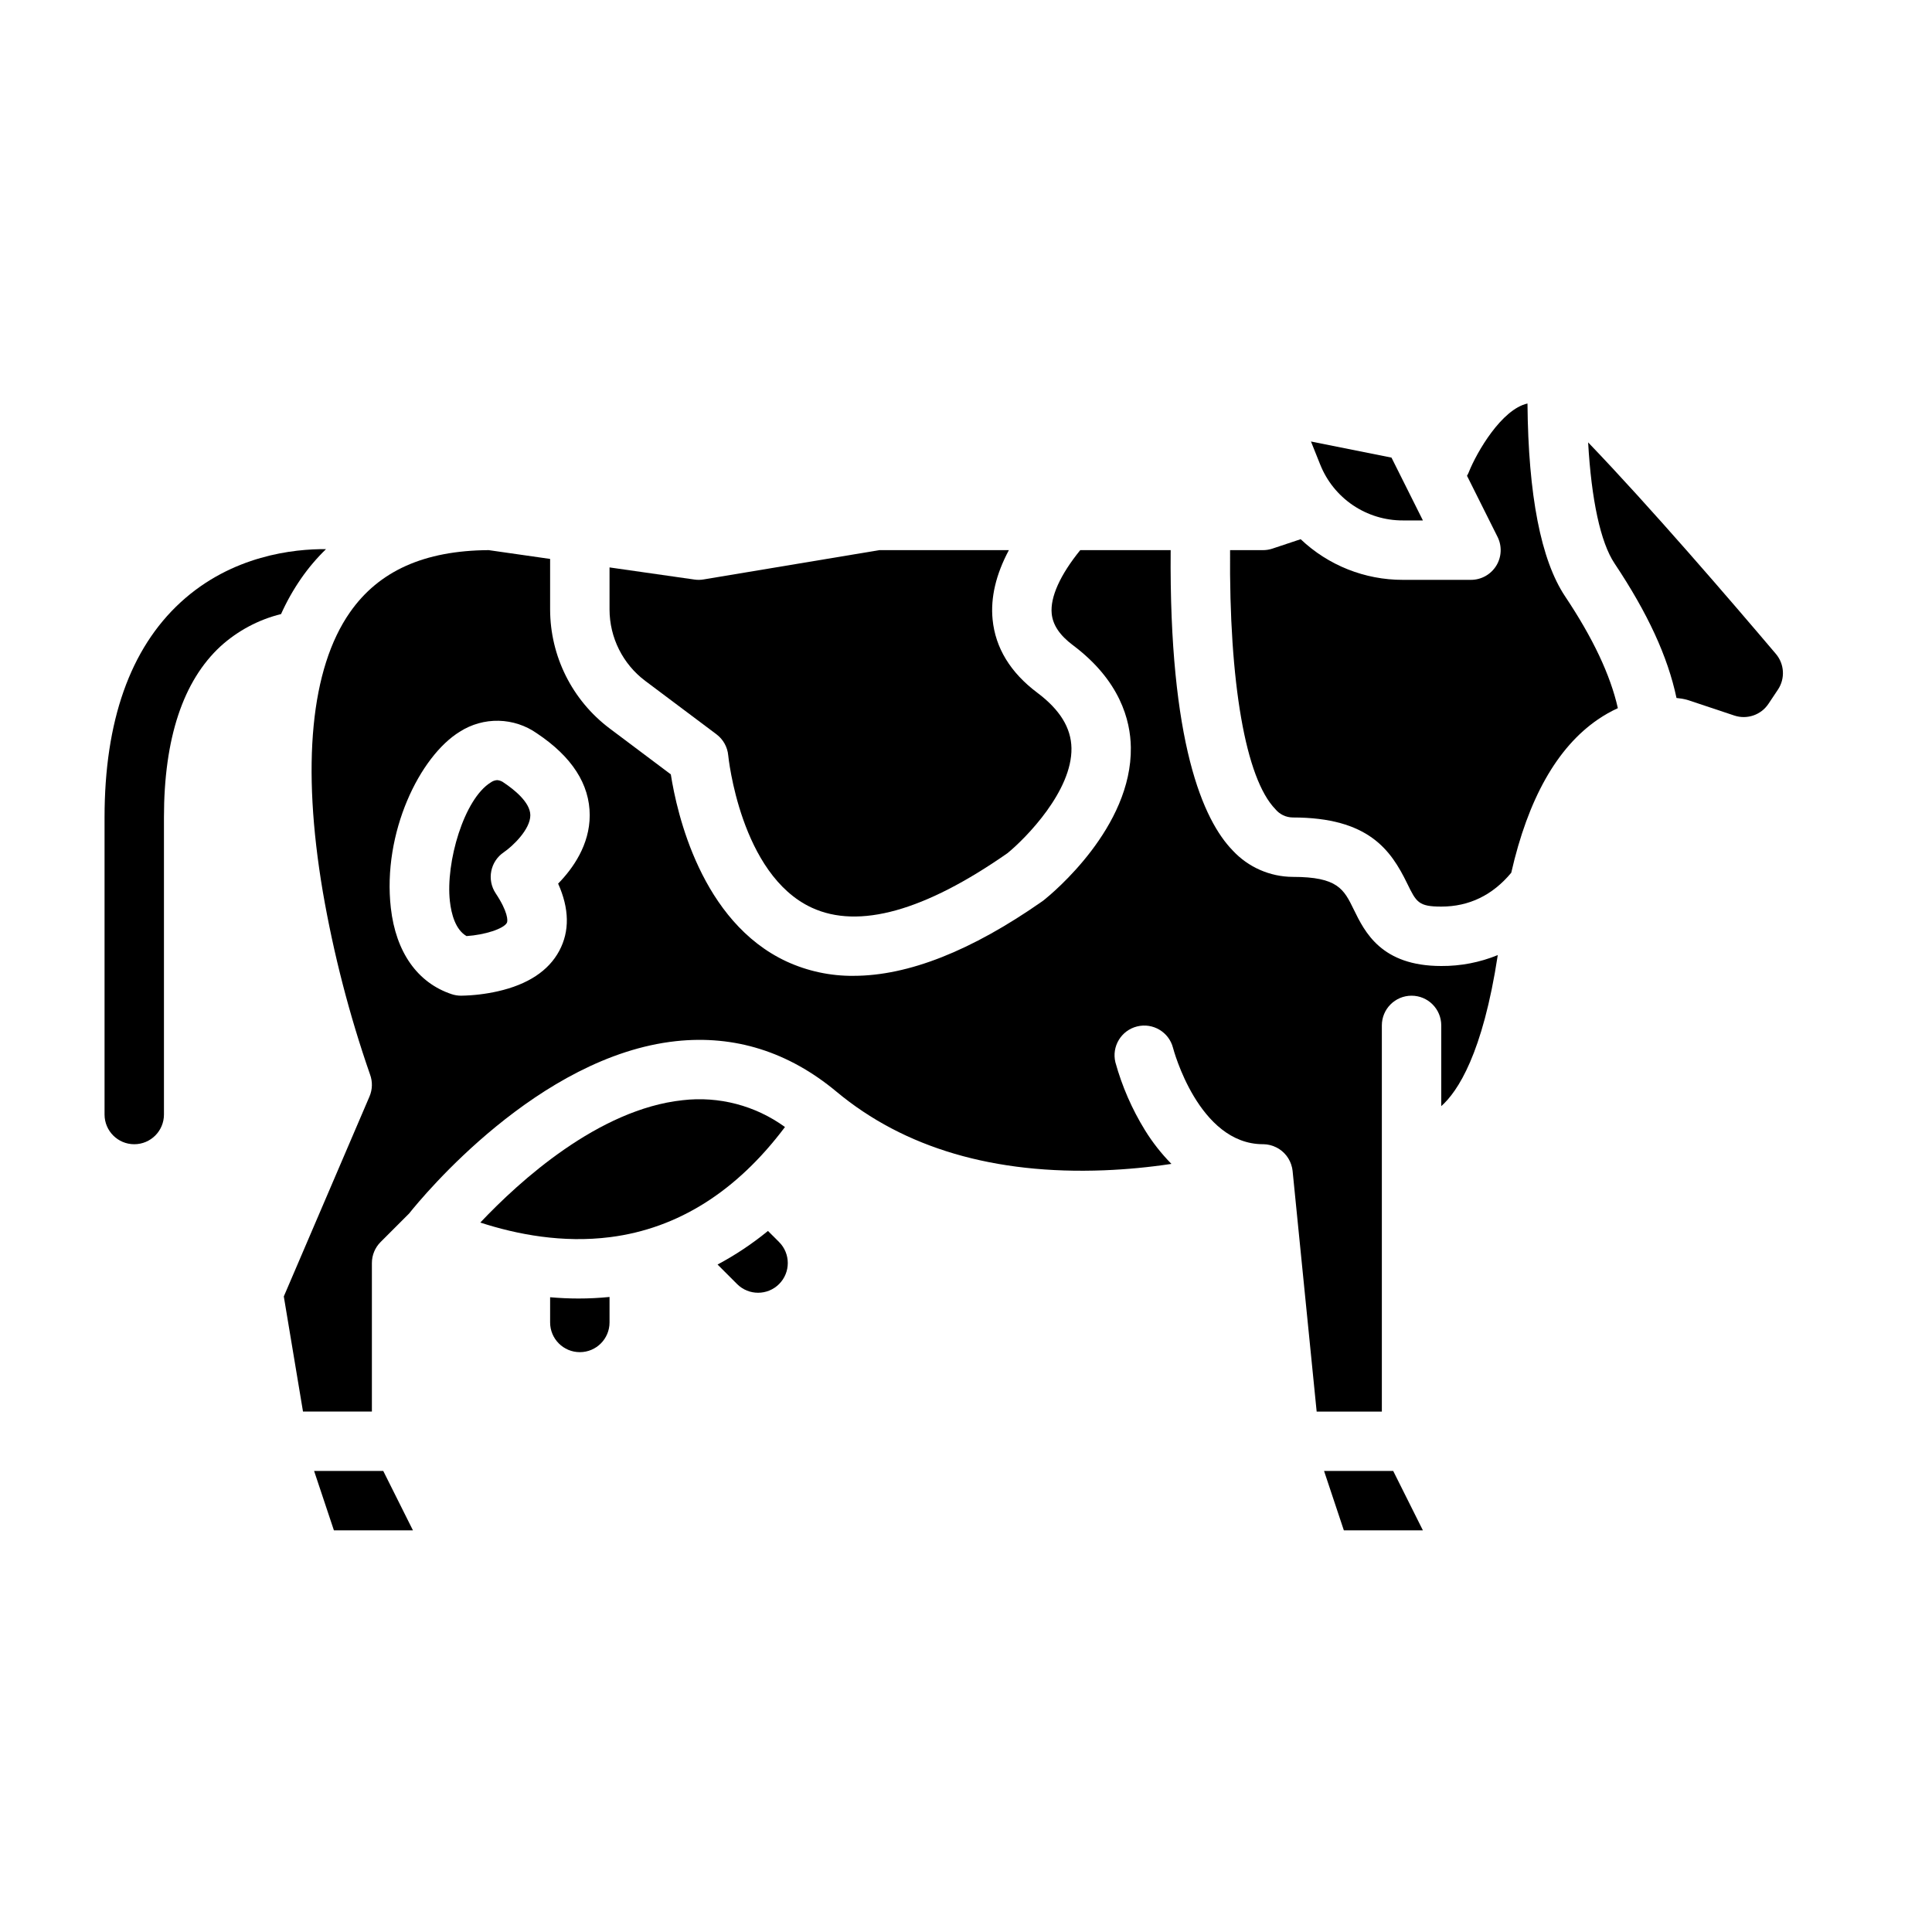 <?xml version="1.0" encoding="UTF-8"?>
<!-- Uploaded to: SVG Repo, www.svgrepo.com, Generator: SVG Repo Mixer Tools -->
<svg fill="#000000" width="800px" height="800px" version="1.1" viewBox="144 144 512 512" xmlns="http://www.w3.org/2000/svg">
 <g>
  <path d="m227.24 533.82 5.25 15.742h20.949l-7.871-15.742z"/>
  <path d="m324.88 435.57c-22.277 2.383-43.23 21.453-53.594 32.422 9.777 3.18 21.863 5.469 34.453 3.859 17.93-2.289 33.469-12.113 46.285-29.176v-0.004c-7.836-5.691-17.523-8.227-27.145-7.102z"/>
  <path d="m229.55 380.33c2.848 16.461 7.031 32.66 12.52 48.438 0.695 1.887 0.641 3.969-0.152 5.816l-22.707 52.988 5.086 30.504h18.258v-39.359c0-2.086 0.828-4.09 2.305-5.566l7.547-7.547c3.656-4.586 34.316-41.754 70.742-45.688 15.543-1.672 29.848 2.828 42.527 13.391 17.949 14.957 41.828 21.973 70.965 20.832h-0.004c5.961-0.238 11.906-0.805 17.805-1.695-2.66-2.699-5.008-5.691-7.004-8.914-3.453-5.602-6.098-11.664-7.848-18.008-1.023-4.203 1.535-8.445 5.731-9.5 4.195-1.055 8.453 1.473 9.539 5.664 0.086 0.344 6.758 25.543 23.855 25.543h0.098c0.031 0 0.098 0.008 0.145 0.008 0.242 0.008 0.48 0.023 0.715 0.051 0.047 0.008 0.098 0.016 0.145 0.023 0.238 0.035 0.473 0.078 0.703 0.133l0.137 0.035c0.234 0.059 0.465 0.129 0.688 0.211l0.129 0.047c0.23 0.086 0.457 0.184 0.676 0.297 0.035 0.02 0.074 0.035 0.109 0.055l0.004-0.008c0.242 0.121 0.477 0.258 0.707 0.402l0.027 0.016 0.008 0.004-0.004 0.004c0.488 0.316 0.941 0.688 1.348 1.105 0.02 0.02 0.035 0.039 0.055 0.062 0.172 0.18 0.336 0.367 0.492 0.562 0.039 0.051 0.074 0.098 0.113 0.152 0.129 0.172 0.25 0.352 0.367 0.535 0.039 0.059 0.074 0.121 0.109 0.184 0.105 0.184 0.207 0.367 0.301 0.559 0.031 0.062 0.062 0.125 0.09 0.191 0.09 0.195 0.172 0.402 0.246 0.609 0.02 0.059 0.043 0.117 0.062 0.176 0.074 0.23 0.141 0.465 0.195 0.703 0.008 0.039 0.023 0.078 0.031 0.117l0.008-0.004c0.059 0.281 0.105 0.566 0.133 0.852v0.008l6.375 63.762h17.277v-102.34c0-4.348 3.523-7.871 7.871-7.871s7.871 3.523 7.871 7.871v21.395c4.348-3.836 11-13.875 14.98-40.035l0.004 0.004c-4.754 1.945-9.848 2.93-14.984 2.894-15.879 0-20.27-9-23.18-14.957-2.633-5.398-4.227-8.66-16.184-8.66h0.004c-6.023-0.031-11.77-2.551-15.875-6.961-7.883-8.09-16.906-28.527-16.473-79.633h-23.961c-5.324 6.555-7.996 12.461-7.566 16.836 0.297 3.008 2.133 5.742 5.617 8.355 12.488 9.367 15.246 19.883 15.355 27.059 0.332 21.18-20.641 38.574-23.031 40.488-0.133 0.105-0.266 0.207-0.402 0.301-18.809 13.164-35.574 19.777-50.074 19.777l0.004 0.004c-6.113 0.051-12.168-1.246-17.723-3.801-22.664-10.523-29.09-39.375-30.684-49.594l-16.242-12.191c-9.891-7.453-15.719-19.105-15.746-31.488v-13.414l-16.289-2.332c-17.074 0.113-29.105 5.512-36.766 16.492-10.375 14.867-12.859 40.477-7.18 74.051zm36.332-42.441c3.062-1.953 6.637-2.957 10.27-2.875s7.156 1.238 10.129 3.328c9.289 6.191 14 13.5 14 21.711 0 7.84-4.461 14.121-8.371 18.117 2.973 6.644 3.078 12.613 0.301 17.809-2.844 5.312-8.324 8.922-16.301 10.73-3.199 0.719-6.461 1.109-9.738 1.16-0.848 0-1.688-0.137-2.492-0.406-9.055-3.019-14.777-11.129-16.105-22.84-2.262-19.891 7.644-40.223 18.309-46.734z"/>
  <path d="m267.64 392.07c4.797-0.312 9.84-1.918 10.695-3.527 0.277-0.52 0.277-2.926-2.969-7.797-2.402-3.606-1.441-8.477 2.156-10.898 2.305-1.574 7.039-6.039 7.019-9.82-0.02-3.43-4.387-6.852-6.988-8.586-0.516-0.41-1.145-0.656-1.801-0.703-0.598 0.039-1.172 0.242-1.66 0.59-7.148 4.363-12.035 21.254-10.867 31.516 0.379 3.367 1.465 7.531 4.414 9.227z"/>
  <path d="m314.98 324.43 18.895 14.168v0.004c1.781 1.336 2.914 3.367 3.113 5.586 0.027 0.301 3.199 31.605 22.141 40.359 12.438 5.75 29.891 0.887 51.871-14.453 4.945-4.047 17.145-16.512 16.949-27.836-0.098-5.379-3.059-10.18-9.059-14.68-7.113-5.336-11.098-11.863-11.84-19.402-0.574-5.809 0.887-11.961 4.312-18.383h-34.328l-46.59 7.766c-0.797 0.133-1.609 0.145-2.406 0.027l-22.504-3.215v11.168c0.016 7.43 3.512 14.422 9.445 18.891z"/>
  <path d="m588.29 328.97c0.855 0.082 1.707 0.219 2.543 0.418 0.195 0.051 0.391 0.105 0.582 0.168l12.211 4.074c3.367 1.117 7.062-0.156 9.031-3.106l2.523-3.785v0.004c1.938-2.918 1.715-6.766-0.543-9.441-12-14.16-33.371-39.012-49.766-56.066 0.859 15.184 3.281 26.5 6.988 32.059 8.789 13.172 14.117 24.703 16.43 35.676z"/>
  <path d="m494.89 533.82 5.246 15.742h20.949l-7.871-15.742z"/>
  <path d="m486.59 360.64c20.109 0 26.012 8.645 30.332 17.496 2.414 4.945 2.984 6.121 9.027 6.121 7.367 0 13.598-3.016 18.547-8.969 4.453-19.582 12.141-33.215 22.949-40.617h0.004c1.676-1.152 3.449-2.156 5.301-3-1.988-8.805-6.594-18.566-13.988-29.637-6.41-9.617-9.75-26.801-9.965-51.102-6.863 1.539-13.422 12.875-15.539 18.164l0.004 0.004c-0.141 0.34-0.309 0.668-0.492 0.984l8.09 16.184c1.223 2.441 1.094 5.34-0.34 7.66-1.434 2.32-3.969 3.734-6.695 3.738h-18.043c-10.078 0.023-19.781-3.832-27.094-10.773l-7.477 2.492v0.004c-0.805 0.266-1.645 0.402-2.492 0.402h-8.734c-0.289 35.129 4.106 60.531 12.004 68.648 1.133 1.379 2.82 2.184 4.602 2.199z"/>
  <path d="m515.78 281.92h5.305l-8.328-16.652-21.336-4.266 2.43 6.074h0.004c1.738 4.391 4.762 8.156 8.672 10.805 3.91 2.644 8.531 4.055 13.254 4.039z"/>
  <path d="m347.52 470.21c-4.152 3.398-8.625 6.383-13.359 8.906l5.172 5.172c3.074 3.074 8.059 3.074 11.133 0 3.074-3.074 3.074-8.059 0-11.133z"/>
  <path d="m297.31 488.12c-2.551 0-5.059-0.125-7.523-0.336v6.676c0 4.348 3.527 7.875 7.875 7.875 4.348 0 7.871-3.527 7.871-7.875v-6.75c-2.777 0.277-5.519 0.41-8.223 0.41z"/>
  <path d="m223.81 297.29c1.938-2.793 4.144-5.391 6.586-7.762-8.43-0.074-24.953 1.613-38.543 14.102-13.367 12.285-20.145 31.465-20.145 57.008v78.723c0 4.348 3.523 7.871 7.871 7.871 4.348 0 7.871-3.523 7.871-7.871v-78.723c0-20.961 5.066-36.234 15.055-45.414 4.547-4.102 10.031-7.019 15.977-8.488 1.48-3.305 3.266-6.469 5.328-9.445z"/>
 </g>
</svg>